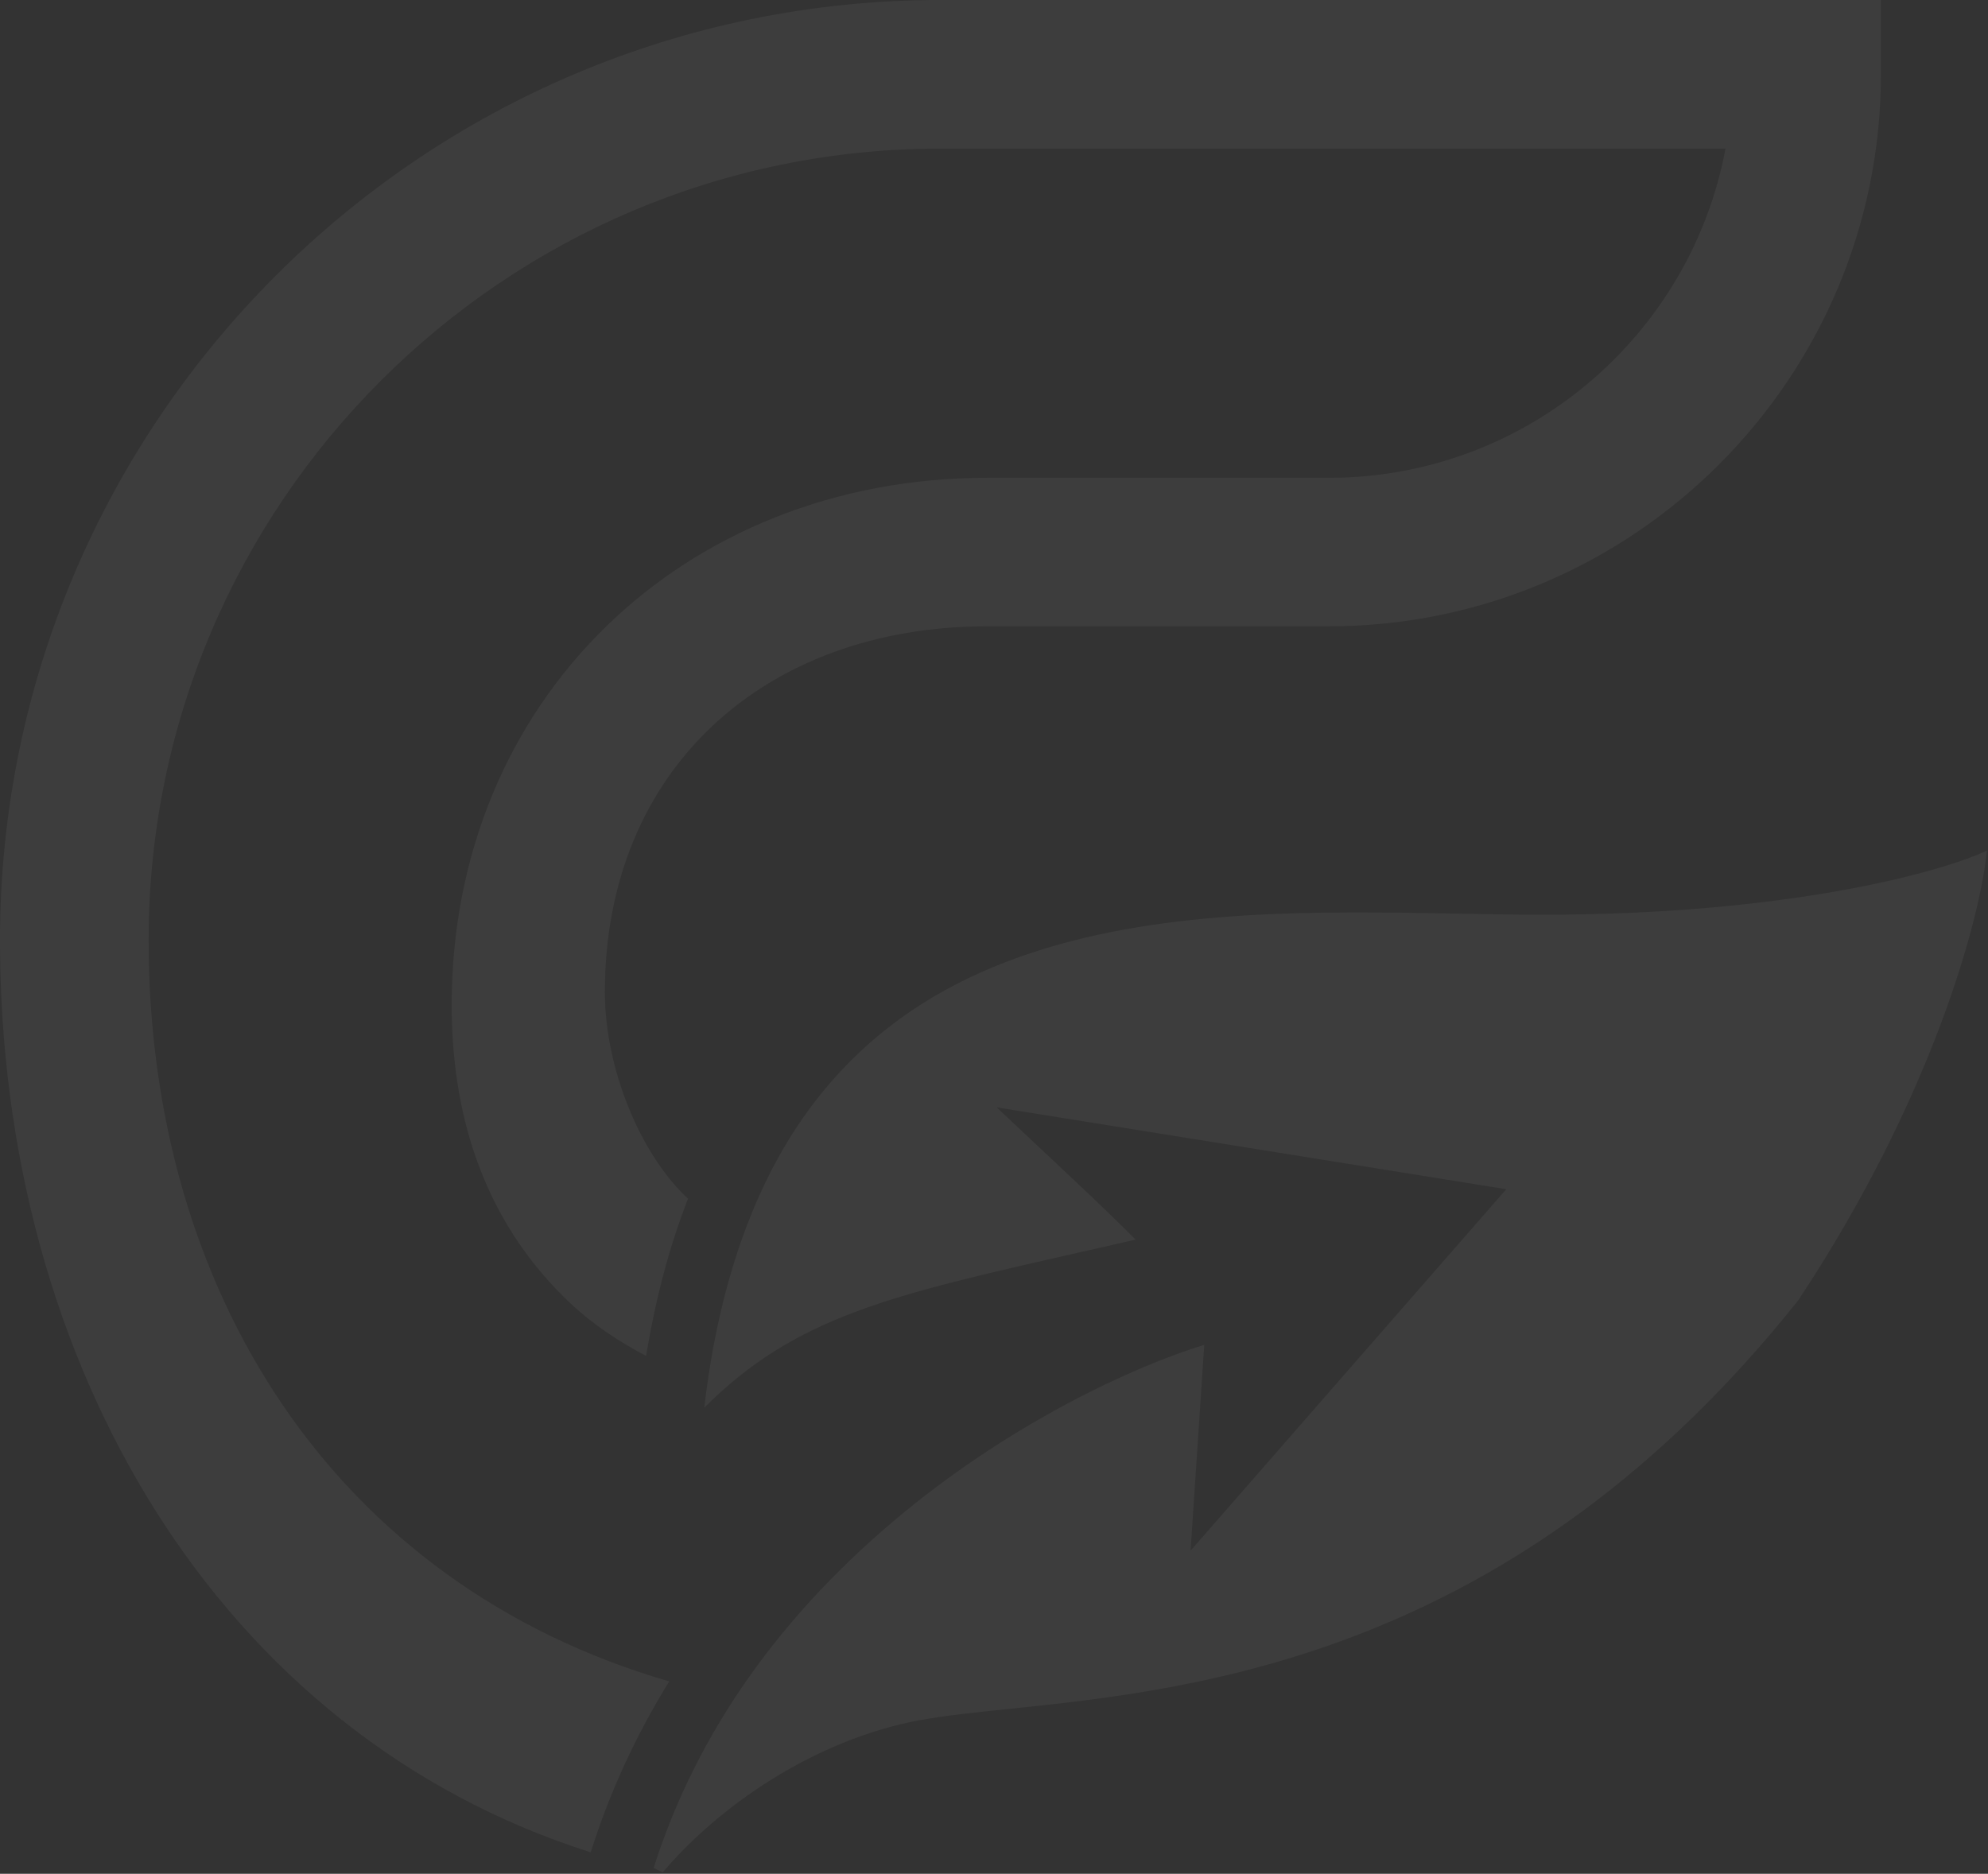 <svg width="733" height="691" viewBox="0 0 733 691" fill="none" xmlns="http://www.w3.org/2000/svg">
<rect x="0" y="0" width="733" height="691" fill="#333333" stroke="none"/>
<g opacity="0.1" clip-path="url(#clip0_118_5394)">
<path d="M339.385 634.322C348.396 632.641 359.217 631.52 371.72 630.226C441.736 622.94 558.874 610.739 663.38 479.072V478.986C712.744 404.314 730.248 338.222 732.576 313.69C715.073 321.882 658.336 337.316 568.919 337.316C559.003 337.316 548.656 337.144 537.662 336.928C487.349 335.98 430.354 334.945 380.86 351.199C347.577 362.149 321.838 379.438 302.179 404.055C279.545 432.381 265.274 471.096 259.669 519.124C293.211 485.539 328.262 477.649 398.062 461.827L418.713 457.128C411.988 450.402 404.314 442.986 395.864 435.054L367.495 408.367L555.382 438.546L438.977 571.851L444.021 495.929C416.73 504.336 373.488 524.858 333.91 557.236C288.081 594.744 256.824 638.978 241.001 688.86L244.364 690.455C264.541 666.571 299.678 641.651 339.385 634.279V634.322Z" fill="white" fill-opacity="0.5"/>
<path d="M246.736 620.052C122.743 584.009 54.797 475.537 54.797 346.715C54.797 185.774 185.774 54.797 346.758 54.797H636.219C623.328 123.821 562.668 176.203 489.98 176.203H364.003C251.78 176.203 166.546 258.376 166.546 370.643C166.546 416.17 181.247 453.118 210.176 480.495C218.411 488.255 227.982 494.636 238.243 500.025C241.692 478.943 246.822 459.585 253.677 442.038C236.173 425.828 223.024 394.139 223.024 365.857C223.024 283.813 281.959 230.957 364.003 230.957H489.98C602.203 230.957 693.516 139.643 693.516 27.42V0H346.801C155.552 0 0 155.509 0 346.715C0 503.431 80.708 639.496 217.807 683.083C224.662 661.225 234.363 640.099 246.736 620.052Z" fill="white" fill-opacity="0.5"/>
</g>
<defs>
<clipPath id="clip0_118_5394">
<rect width="732.534" height="690.499" fill="white"/>
</clipPath>
</defs>
</svg>
